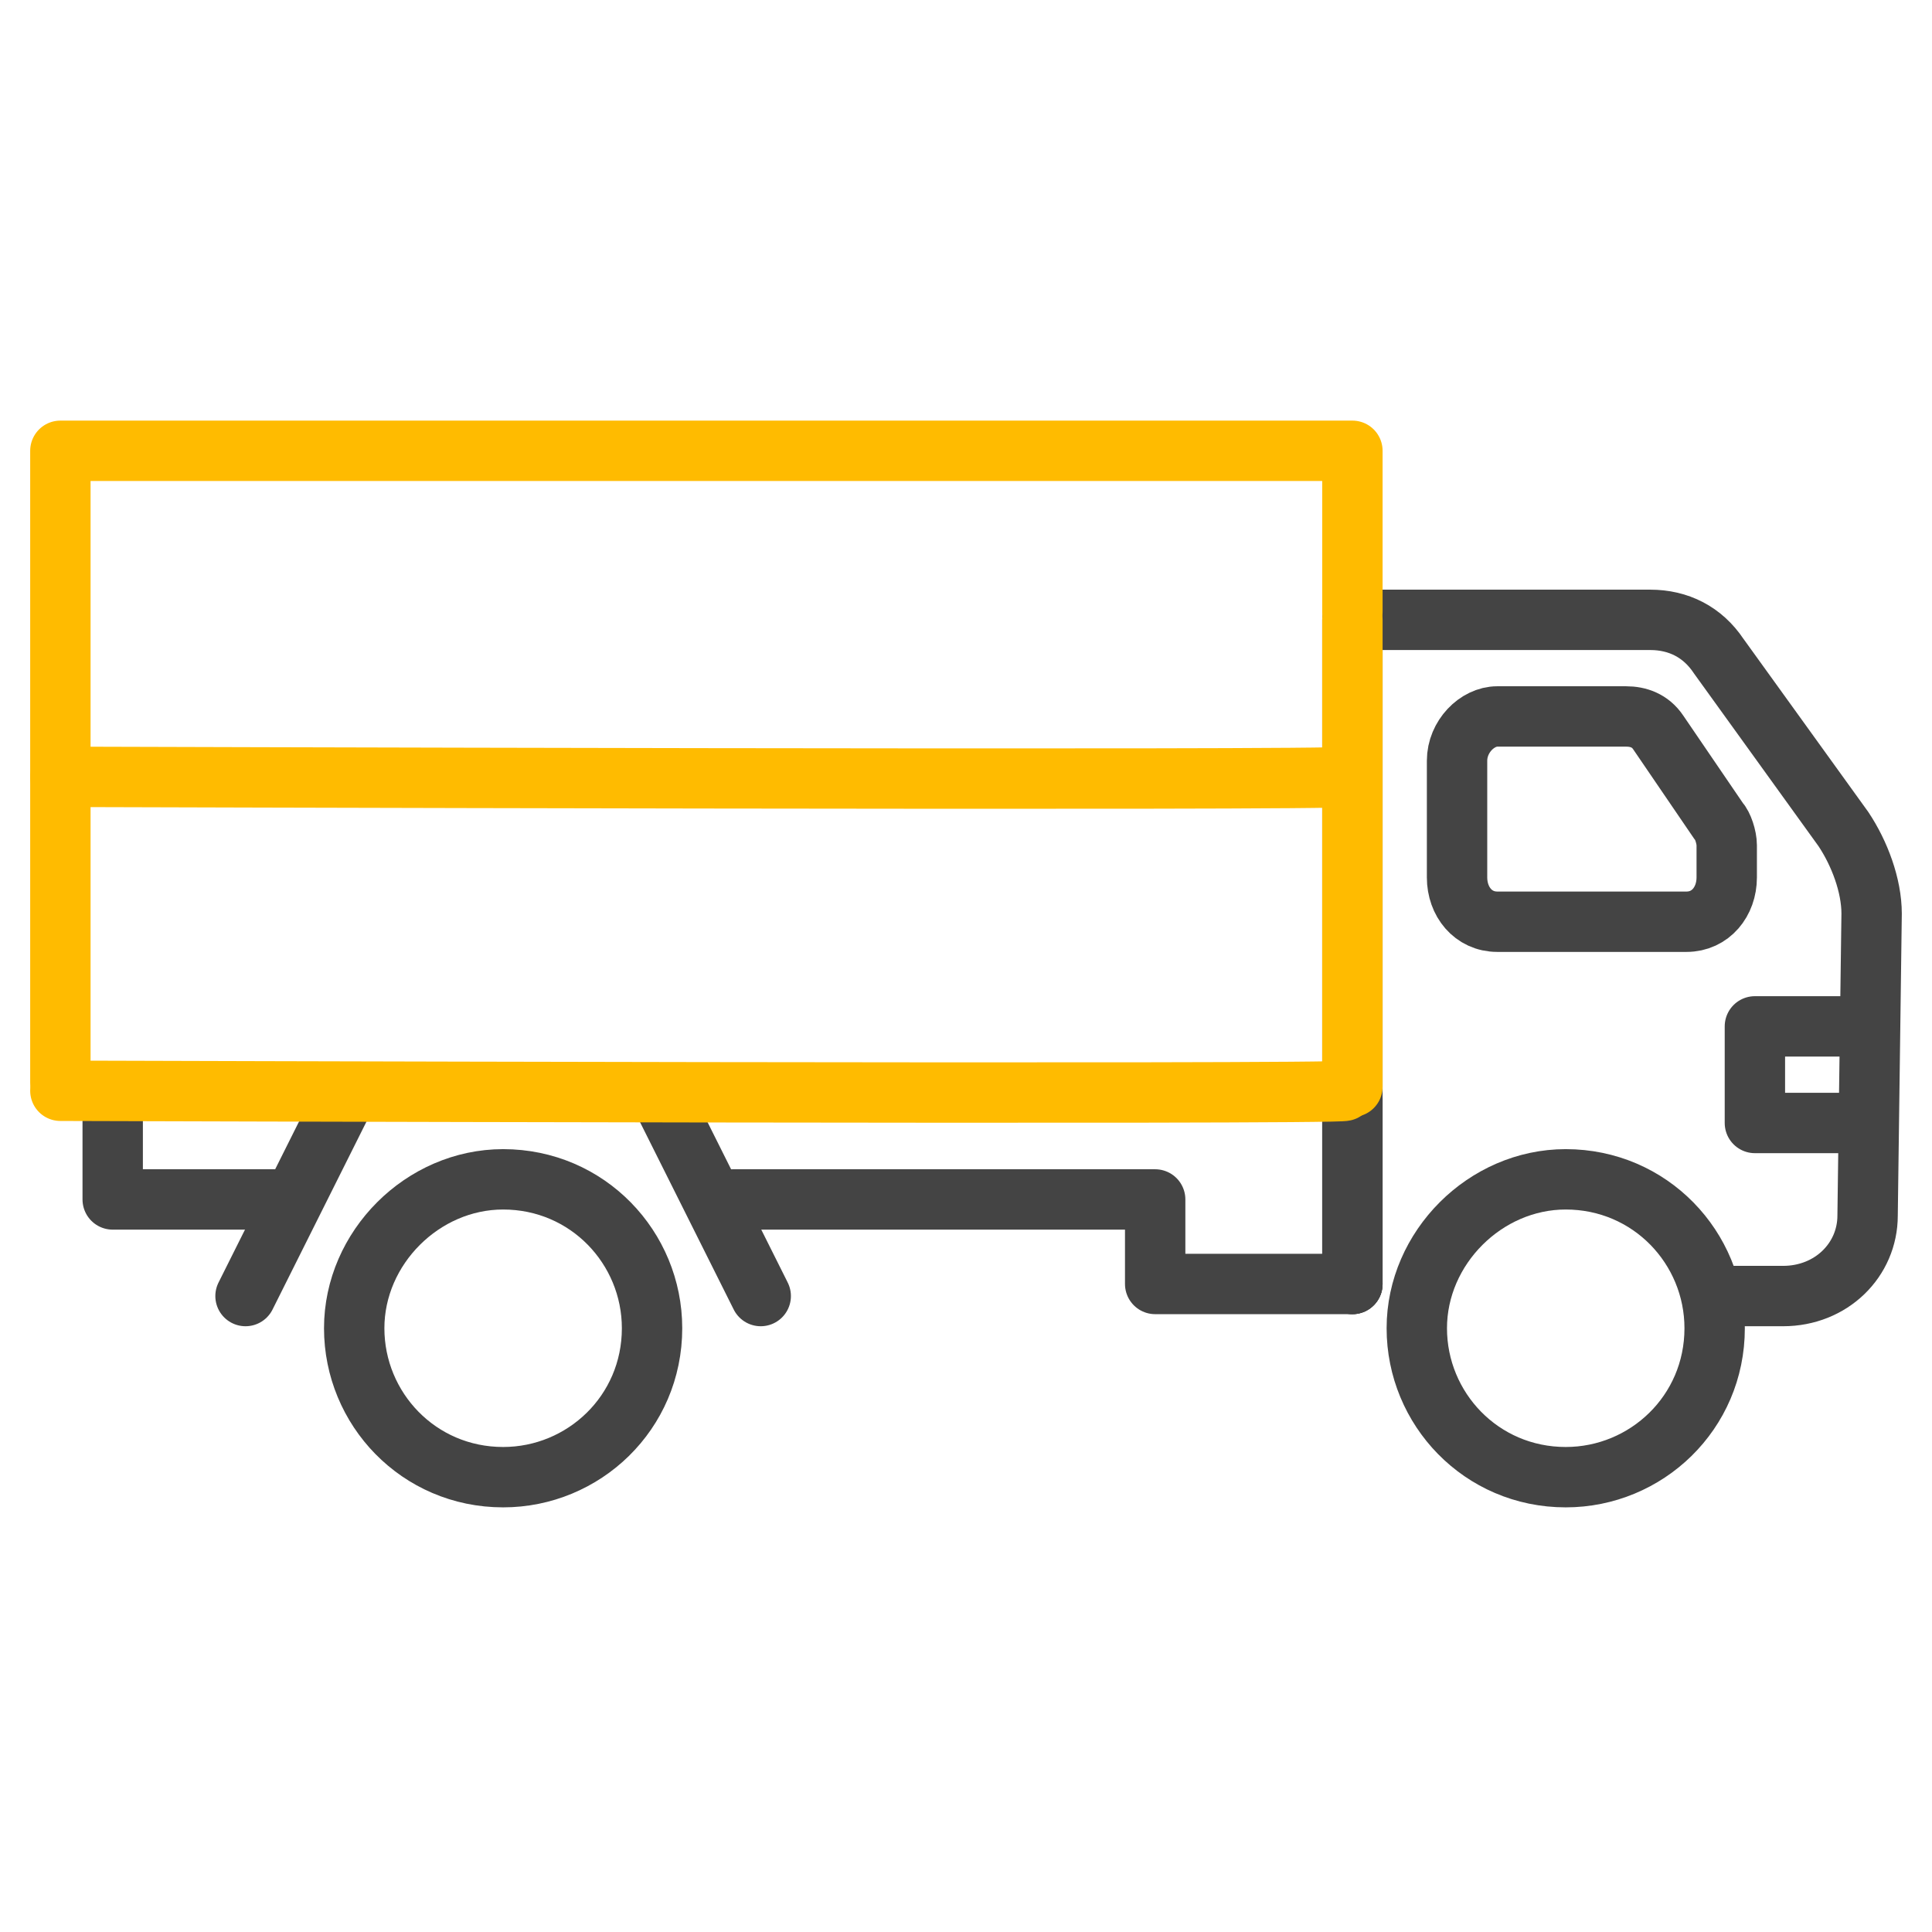 <?xml version="1.0" encoding="utf-8"?>
<!-- Generator: Adobe Illustrator 28.2.0, SVG Export Plug-In . SVG Version: 6.00 Build 0)  -->
<svg version="1.1" id="Layer_1" xmlns="http://www.w3.org/2000/svg" xmlns:xlink="http://www.w3.org/1999/xlink" x="0px" y="0px"
	 viewBox="0 0 48 48" style="enable-background:new 0 0 48 48;" xml:space="preserve">
<style type="text/css">
	.st0{fill:none;}
	.st1{fill:none;stroke:#444444;stroke-width:1.5;stroke-linecap:round;stroke-linejoin:round;}
	.st2{fill:none;stroke:#FFBB00;stroke-width:1.5;stroke-linecap:round;stroke-linejoin:round;}
</style>
<rect x="0.1" y="-0.1" class="st0" width="47.8" height="48.3"/>
<g>
	<line class="st1" x1="33.6" y1="27.3" x2="33.6" y2="31.9"/>
	<path class="st1" d="M36.2,18.9v2.9c0,0.6,0.4,1.1,1,1.1h4.7c0.6,0,1-0.5,1-1.1V21c0-0.2-0.1-0.5-0.2-0.6l-1.5-2.2
		c-0.2-0.3-0.5-0.4-0.8-0.4c-0.8,0-2.2,0-3.2,0C36.7,17.8,36.2,18.3,36.2,18.9L36.2,18.9z"/>
	<polyline class="st1" points="45.9,25.5 43.6,25.5 43.6,27.9 45.8,27.9 	"/>
	<path class="st1" d="M33.7,15.4h7.3c0.7,0,1.3,0.3,1.7,0.9l3.1,4.3c0.4,0.6,0.7,1.4,0.7,2.1l-0.1,7.5c0,1.1-0.9,2-2.1,2h-1.5"/>
	<line class="st1" x1="33.6" y1="15.4" x2="33.6" y2="31.9"/>
	<line class="st2" x1="33.6" y1="15.4" x2="33.6" y2="27"/>
	<line class="st1" x1="8.5" y1="27.4" x2="6.1" y2="32.2"/>
	<line class="st1" x1="16.5" y1="27.4" x2="18.9" y2="32.2"/>
	<path class="st2" d="M1.5,19.3c0,0,32,0.1,31.9,0"/>
	<path class="st1" d="M12.5,29.3L12.5,29.3c2.1,0,3.7,1.7,3.7,3.7l0,0c0,2.1-1.7,3.7-3.7,3.7l0,0c-2.1,0-3.7-1.7-3.7-3.7l0,0
		C8.8,31,10.5,29.3,12.5,29.3z"/>
	<polyline class="st1" points="7,29.8 2.8,29.8 2.8,27.7 	"/>
	<polyline class="st1" points="33.6,31.9 28.7,31.9 28.7,29.8 18.4,29.8 18.2,29.8 	"/>
	<path class="st2" d="M1.5,27.1c0,0,32,0.1,31.9,0"/>
	<polyline class="st2" points="1.5,26.9 1.5,11.2 33.6,11.2 33.6,15.2 	"/>
	<path class="st1" d="M38.9,29.3L38.9,29.3c2.1,0,3.7,1.7,3.7,3.7l0,0c0,2.1-1.7,3.7-3.7,3.7l0,0c-2.1,0-3.7-1.7-3.7-3.7l0,0
		C35.2,31,36.9,29.3,38.9,29.3z"/>
</g>
<rect x="0.1" y="-0.1" class="st0" width="47.8" height="48.3"/>
</svg>
